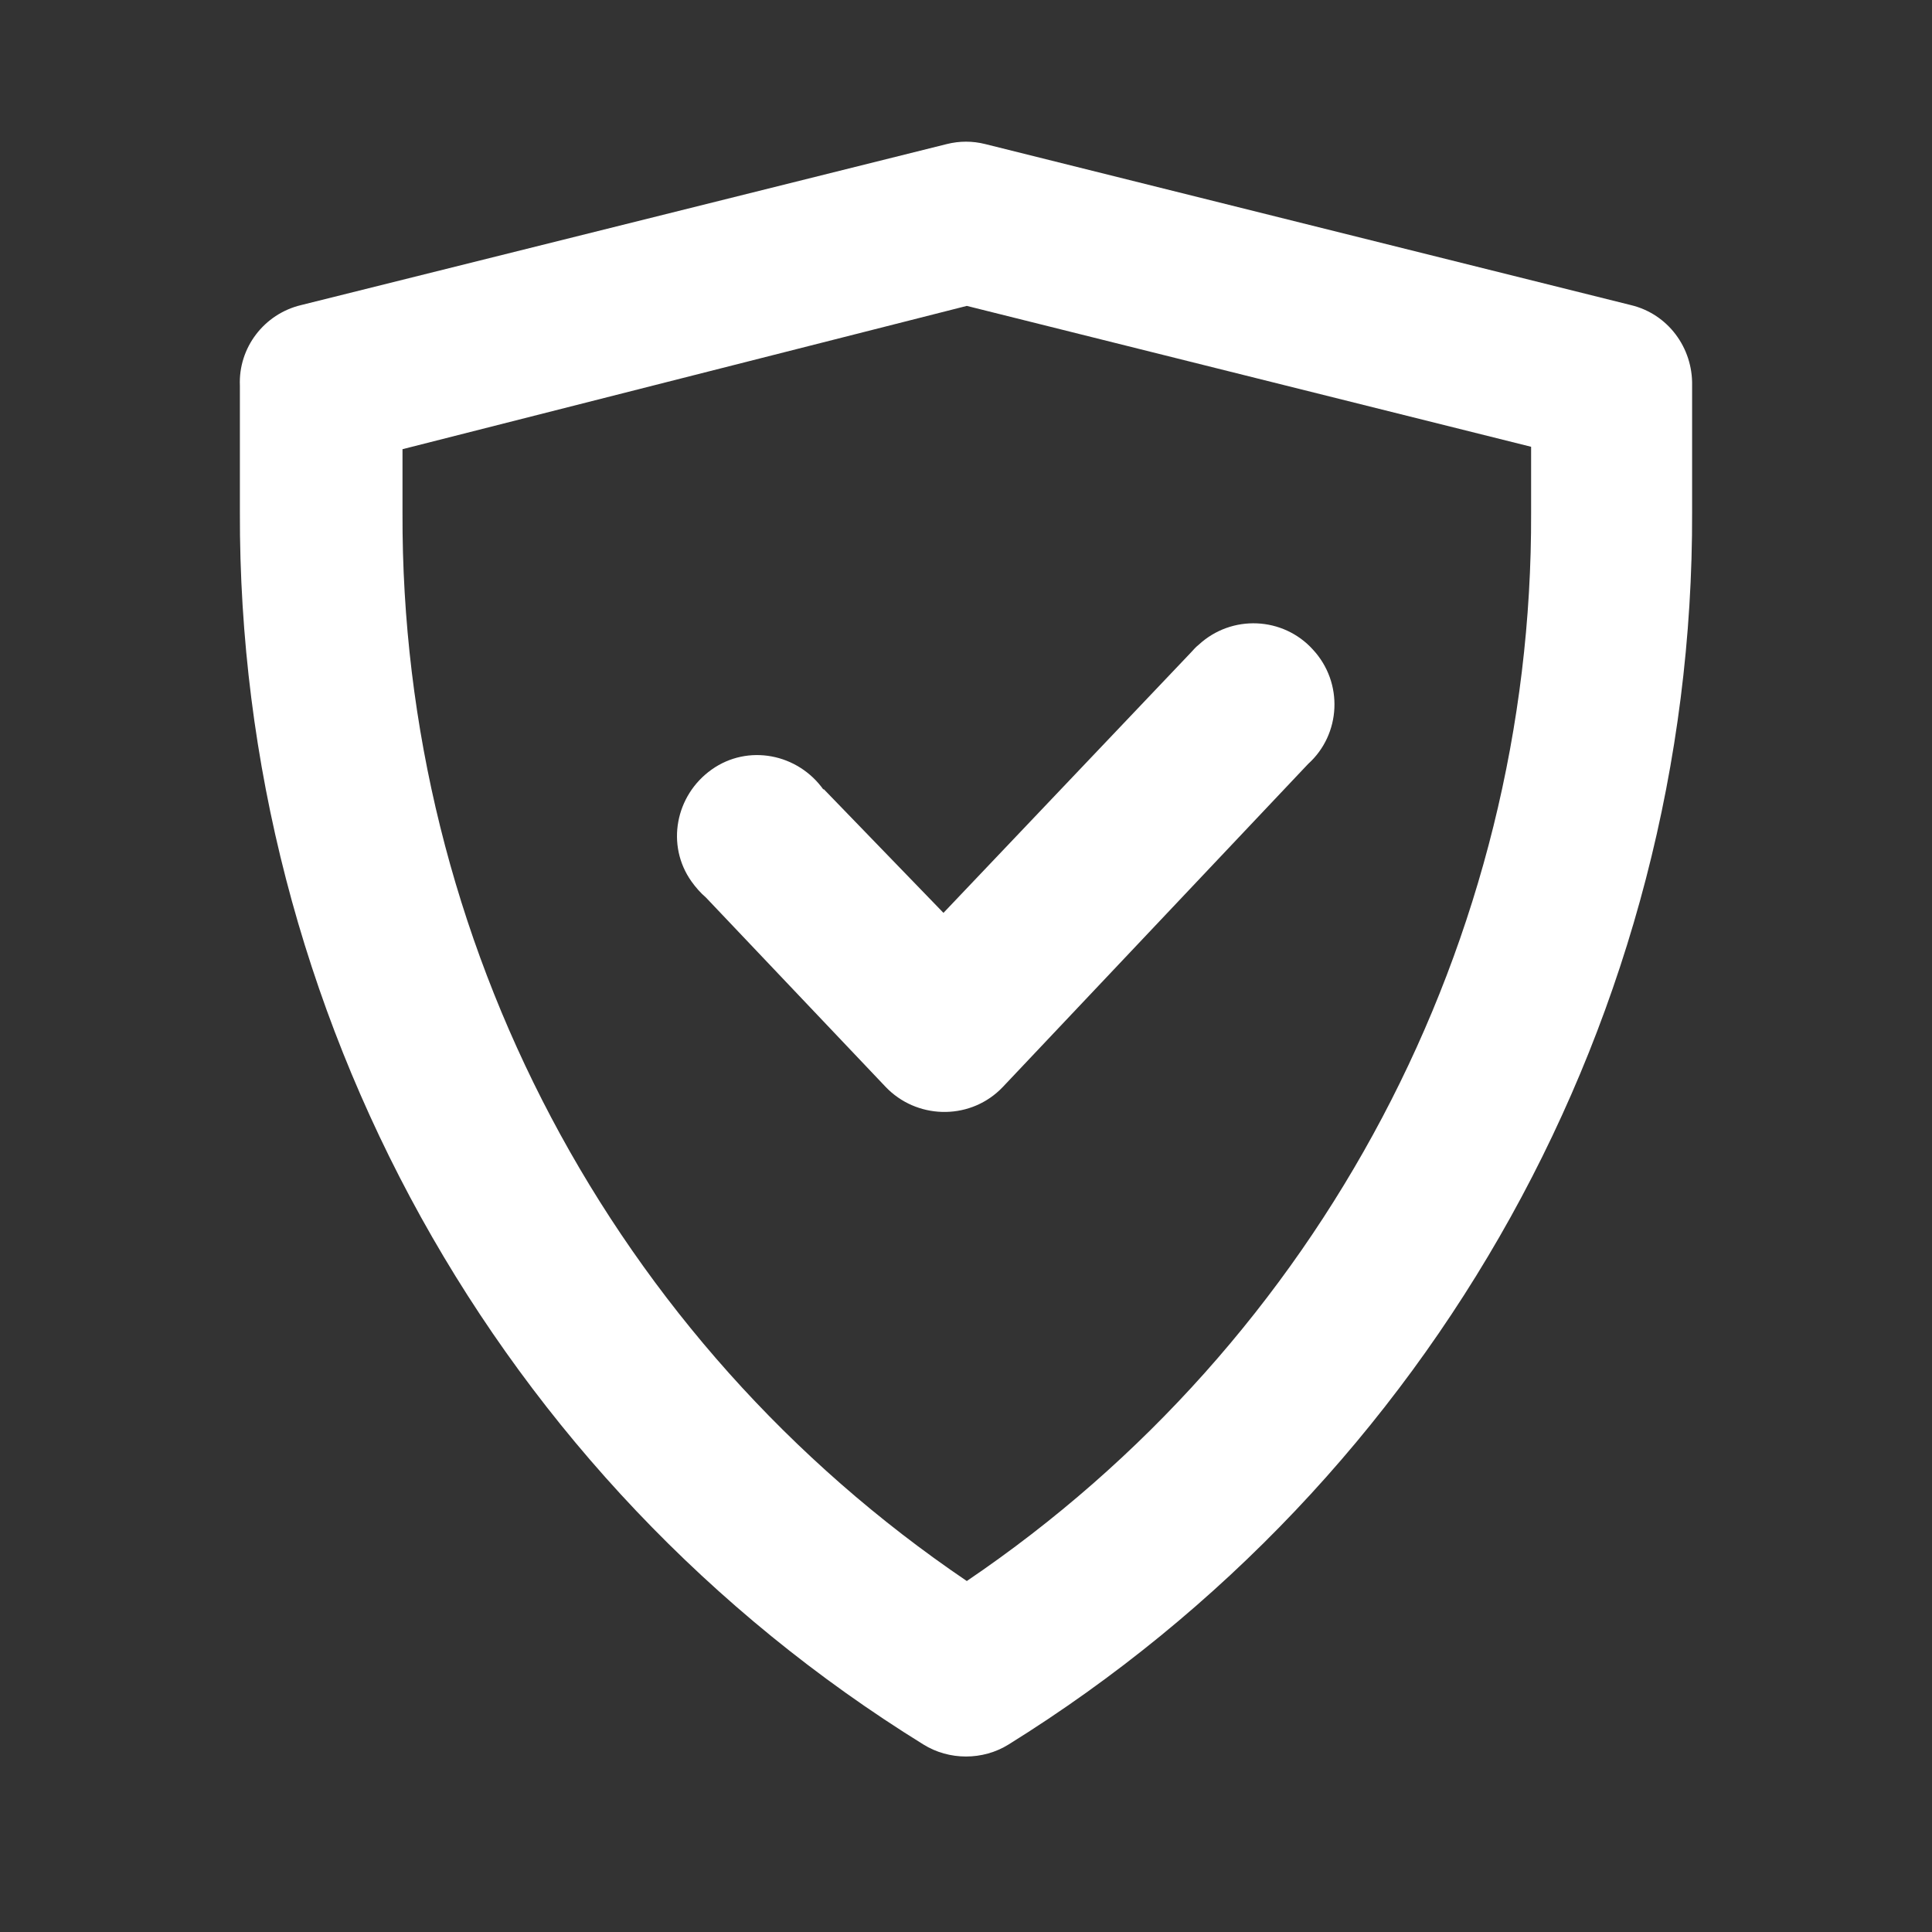 <?xml version="1.0" encoding="UTF-8"?><svg id="_图层_1" xmlns="http://www.w3.org/2000/svg" viewBox="0 0 24 24"><rect x="0" y="0" width="24" height="24" fill="#333333" stroke="none"/><defs><style>.cls-1{fill:#fff;}</style></defs><path class="cls-1" d="M20.26,3.79L12.24,1.79c-.16-.04-.32-.04-.48,0L3.74,3.79c-.46,.11-.78,.53-.76,1v1.57c-.02,6.23,3.19,12.03,8.49,15.31,.32,.2,.74,.2,1.06,0,5.29-3.29,8.51-9.08,8.49-15.31v-1.57c.01-.47-.3-.89-.76-1h0Zm-1.24,2.58c.02,5.31-2.61,10.29-7.01,13.27-4.4-2.98-7.03-7.95-7.01-13.27v-.79l7.01-1.78,7.01,1.75v.82Z"/><path class="cls-1" d="M10.23,9.81c-.32-.45-.94-.57-1.39-.25s-.57,.94-.25,1.39c.05,.07,.11,.14,.18,.2l2.23,2.35c.38,.4,1.02,.42,1.42,.04,.01-.01,.02-.02,.04-.04l3.79-4.01c.41-.37,.44-1.01,.06-1.42-.37-.41-1.01-.44-1.42-.06-.04,.03-.07,.07-.1,.1l-3.07,3.23-1.49-1.54Z"/></svg>
